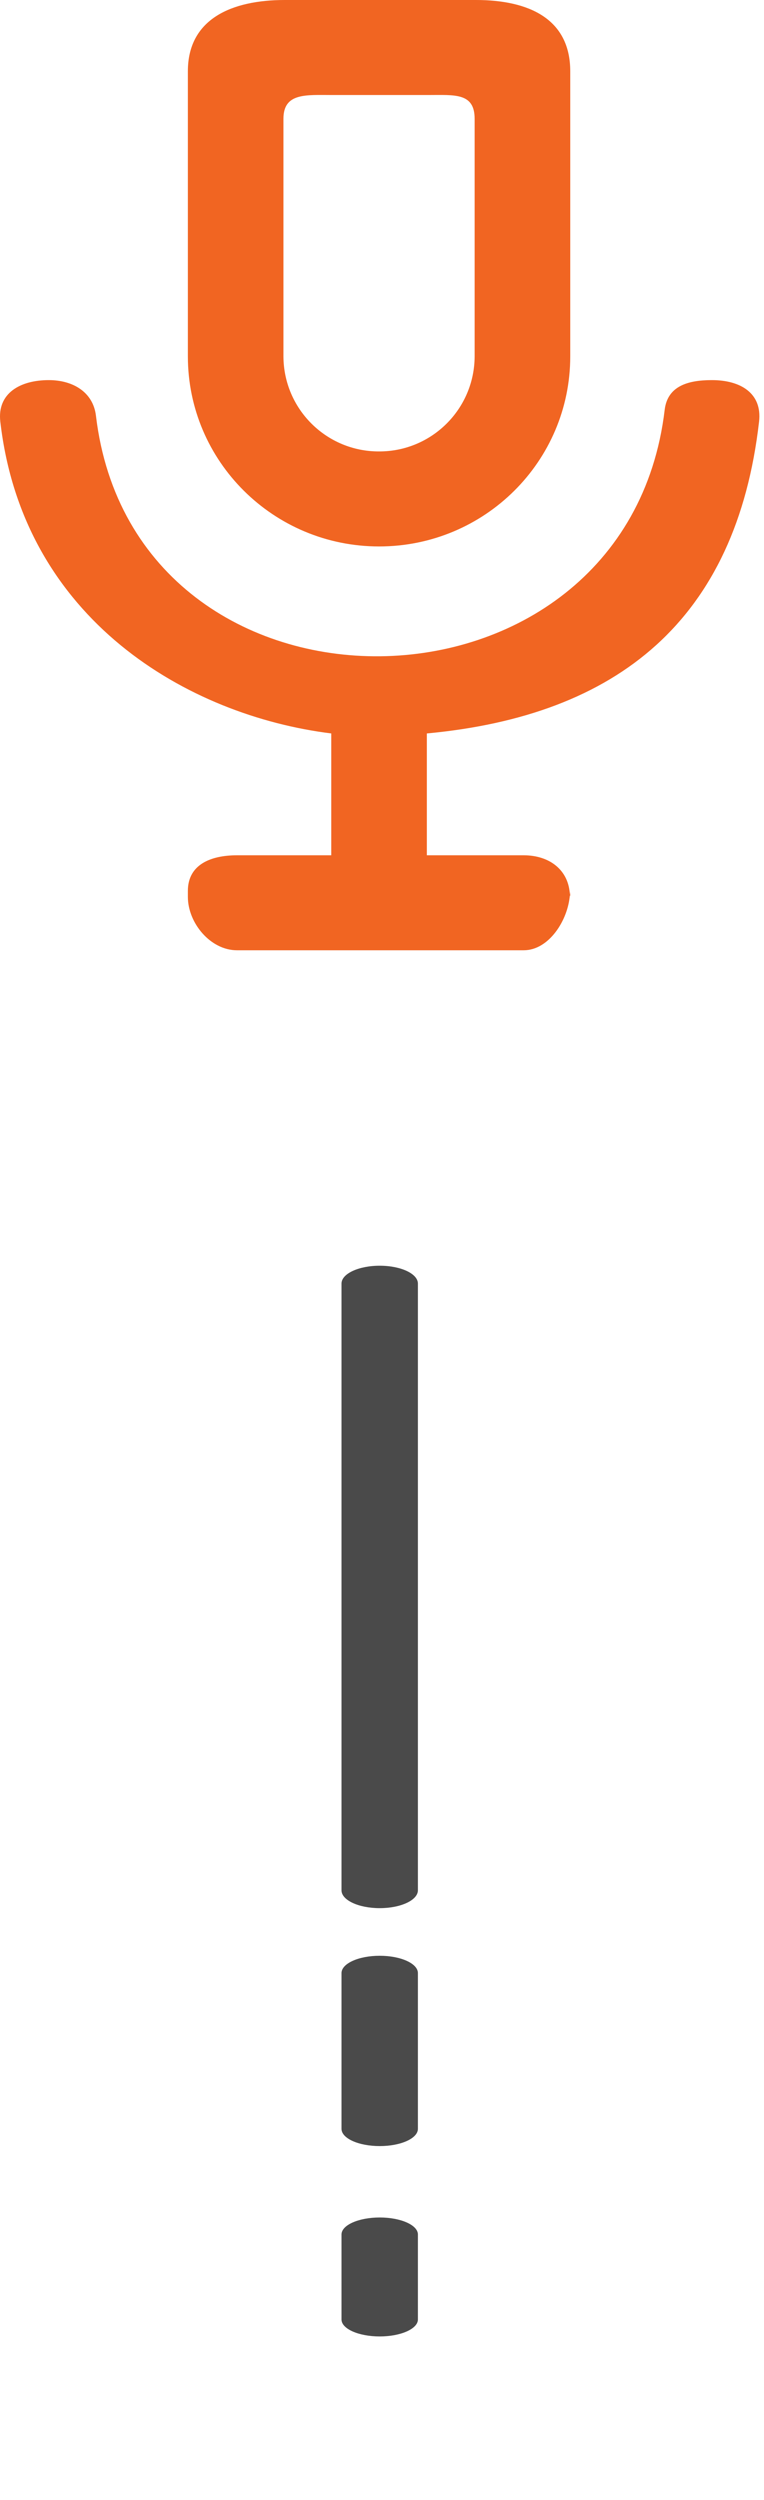 <?xml version="1.0" encoding="utf-8"?>
<!-- Generator: Adobe Illustrator 16.0.0, SVG Export Plug-In . SVG Version: 6.00 Build 0)  -->
<!DOCTYPE svg PUBLIC "-//W3C//DTD SVG 1.1//EN" "http://www.w3.org/Graphics/SVG/1.1/DTD/svg11.dtd">
<svg version="1.1" id="Layer_1" xmlns="http://www.w3.org/2000/svg" xmlns:xlink="http://www.w3.org/1999/xlink" x="0px" y="0px"
	 width="20px" height="65.375px" viewBox="0 0 20 65.375" enable-background="new 0 0 20 65.375" xml:space="preserve">
<path fill="#F16522" d="M11.174,19.18v3.186h2.536c0.674,0,1.183,0.385,1.208,1.039c-0.05,0.666-0.552,1.445-1.208,1.445H6.203
	c-0.692,0-1.285-0.711-1.285-1.397v-0.155c0-0.686,0.593-0.932,1.285-0.932h2.469V19.18c-3.754-0.467-8.07-2.974-8.664-8.155
	c-0.085-0.74,0.518-1.085,1.268-1.085h0.003c0.628,0,1.159,0.312,1.233,0.932c1.012,8.489,13.876,8.335,14.888-0.155
	c0.074-0.62,0.605-0.777,1.233-0.777h0.005c0.75,0,1.318,0.345,1.233,1.085C19.277,16.205,16.18,18.713,11.174,19.18z
	 M14.928,23.452c0-0.017-0.009-0.03-0.01-0.048c0.002-0.035,0.01-0.072,0.01-0.107V23.452z M7.42,3.106
	c0-0.686,0.594-0.621,1.285-0.621h2.503c0.69,0,1.217-0.065,1.217,0.621V9.32c-0.005,1.377-1.125,2.489-2.502,2.485
	C8.545,11.81,7.425,10.696,7.42,9.319V3.106z M9.923,14.29c2.765,0,5.005-2.226,5.005-4.97V1.864C14.928,0.49,13.84,0,12.459,0
	H7.454C6.072,0,4.918,0.49,4.918,1.864v7.455C4.918,12.063,7.158,14.289,9.923,14.29L9.923,14.29z"/>
<path fill="#4A4A4A" d="M8.94,49.433V33.566c0-0.258,0.448-0.467,1-0.467s1,0.209,1,0.467v15.866c0,0.258-0.448,0.467-1,0.467
	S8.94,49.69,8.94,49.433z M8.94,55.67v-4.073c0-0.25,0.448-0.453,1-0.453s1,0.203,1,0.453v4.073c0,0.25-0.448,0.451-1,0.451
	S8.94,55.92,8.94,55.67z M8.94,60.656v-2.224c0-0.245,0.448-0.444,1-0.444s1,0.199,1,0.444v2.224c0,0.243-0.448,0.443-1,0.443
	S8.94,60.9,8.94,60.656z"/>
</svg>
